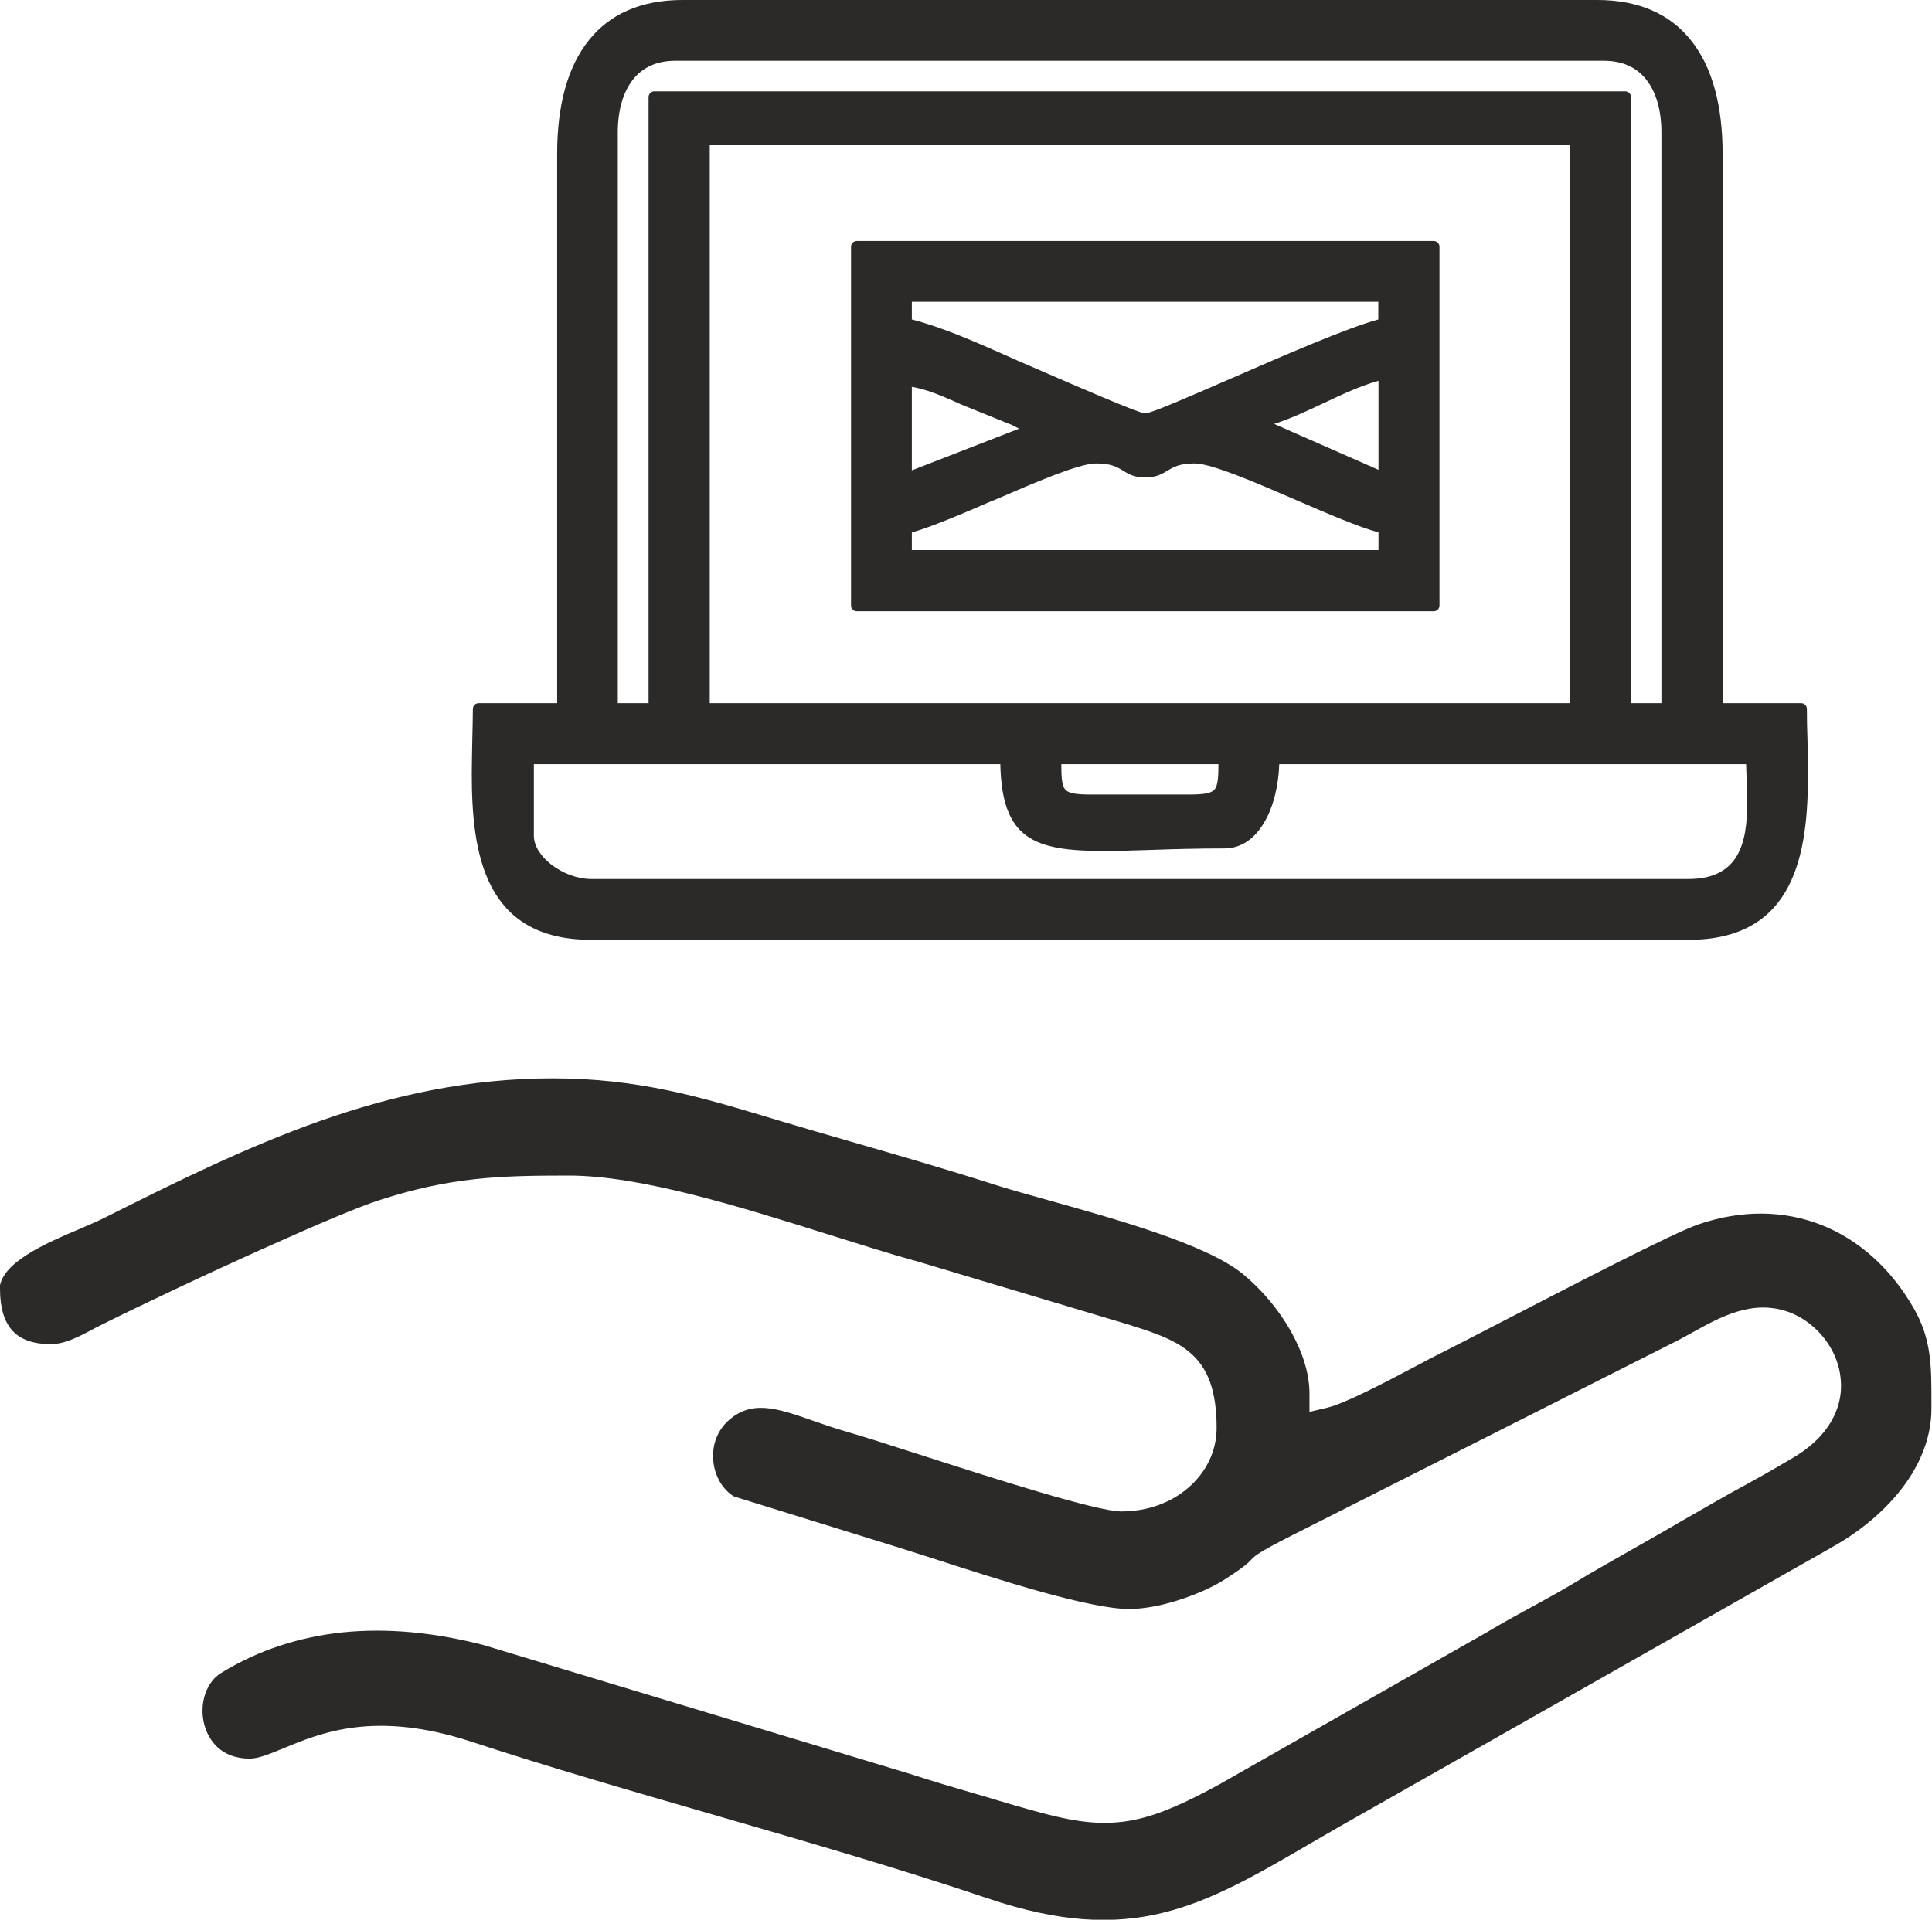 <?xml version="1.0" encoding="UTF-8"?>
<!DOCTYPE svg PUBLIC "-//W3C//DTD SVG 1.1//EN" "http://www.w3.org/Graphics/SVG/1.1/DTD/svg11.dtd">
<!-- Creator: CorelDRAW X6 -->
<svg xmlns="http://www.w3.org/2000/svg" xml:space="preserve" width="131.766mm" height="130.956mm" version="1.1" style="shape-rendering:geometricPrecision; text-rendering:geometricPrecision; image-rendering:optimizeQuality; fill-rule:evenodd; clip-rule:evenodd"
viewBox="0 0 10611 10546"
 xmlns:xlink="http://www.w3.org/1999/xlink">
 <defs>
  <style type="text/css">
   <![CDATA[
    .fil0 {fill:#2B2A29}
   ]]>
  </style>
 </defs>
 <g id="Ebene_x0020_1">
  <path class="fil0" d="M0 7084c0,100 23,178 70,228 44,47 113,72 208,72 78,0 155,-41 223,-77 16,-9 32,-17 50,-26 187,-94 584,-283 936,-440 254,-114 486,-213 603,-250 193,-62 354,-95 517,-113 162,-18 323,-20 517,-20 398,0 952,175 1430,325 172,54 334,105 467,142l2 0 1120 335 1 0 13 4c322,99 525,162 525,580 0,130 -59,246 -157,330 -93,80 -221,129 -366,129 -135,0 -704,-182 -1120,-316 -165,-53 -305,-98 -386,-121 -65,-19 -131,-41 -193,-63 -192,-67 -336,-117 -466,7 -20,19 -35,40 -47,62 -28,52 -36,111 -28,167 8,56 32,108 69,147 13,14 28,26 44,35l909 282c54,17 122,39 198,63 339,110 845,273 1062,273 81,0 173,-18 260,-45 104,-32 201,-76 262,-115 112,-72 132,-93 146,-108 31,-32 44,-45 329,-188l0 0 2016 -1019 0 0c22,-11 52,-28 83,-45 153,-85 329,-182 525,-112 93,33 177,104 230,193 29,49 49,103 56,161 8,59 3,120 -19,180 -34,95 -108,188 -236,264 -35,21 -73,43 -123,72 -44,25 -84,48 -121,68 -126,68 -251,141 -377,213 -5,3 -3,2 -105,61 -68,39 -116,66 -165,94 -105,60 -212,120 -316,183 -81,49 -162,93 -243,137 -79,43 -157,86 -242,137l-2 1 -1451 825 -1 1c-263,144 -429,209 -605,216 -175,8 -347,-41 -630,-125 -39,-12 -77,-23 -115,-34 -119,-35 -233,-68 -355,-108l0 0 -2347 -709 0 0c-259,-67 -523,-96 -779,-69 -229,25 -452,94 -661,222 -49,30 -80,80 -94,136 -12,48 -12,100 1,148 12,47 37,91 72,124 41,38 100,63 177,63 49,0 110,-26 184,-56 209,-87 505,-210 1034,-37 426,140 879,271 1332,402 515,149 1031,299 1499,457 799,271 1182,47 1789,-307 24,-14 48,-28 152,-88l0 0 2690 -1526 1 -1c158,-86 308,-208 413,-354 87,-122 143,-262 143,-412l0 0 0 -38c0,-193 1,-343 -96,-512 -126,-221 -304,-380 -512,-461 -201,-78 -431,-84 -671,-2 -141,48 -709,343 -1103,547 -140,72 -257,133 -335,172 -25,12 -72,37 -126,66 -159,84 -378,199 -475,222l-98 23 0 -100c0,-112 -39,-227 -97,-333 -72,-131 -173,-246 -270,-325 -199,-162 -691,-299 -1062,-403 -115,-32 -219,-61 -304,-88 -255,-82 -518,-158 -784,-235 -134,-39 -270,-78 -383,-112 -81,-24 -76,-23 -83,-25 -363,-109 -707,-211 -1173,-211 -457,0 -875,92 -1275,233 -403,142 -791,334 -1183,531 -40,20 -88,41 -140,63 -189,80 -441,188 -441,337z"/>
  <path class="fil0" d="M2932 4198l0 393c0,57 39,114 95,158 63,49 145,80 220,80l6027 0c283,0 322,-208 322,-418 0,-47 -2,-89 -3,-130 -1,-29 -2,-57 -3,-83l-2564 0c-4,119 -32,234 -82,319 -51,88 -125,144 -220,144 -152,0 -283,4 -399,8 -97,3 -185,6 -259,6 -390,0 -563,-66 -572,-477l-2563 0zm3760 0l-863 0c0,70 3,114 19,136 17,24 58,31 142,31l541 0c84,0 125,-7 142,-31 16,-23 19,-67 19,-136zm1932 -3400l-4726 0 0 3065 4726 0 0 -3065zm-5229 3065l167 0 0 -3329c0,-18 14,-32 32,-32l5332 0c18,0 32,14 32,32l0 3329 167 0 0 -3136c0,-119 -28,-222 -86,-293 -51,-63 -127,-100 -230,-100l-5100 0c-103,0 -179,37 -230,100 -58,71 -86,174 -86,293l0 3136zm-335 0l0 -3020c0,-256 54,-474 176,-624 112,-139 280,-219 513,-219l5023 0c233,0 401,80 513,219 122,150 176,368 176,624l0 3020 431 0c18,0 32,14 32,32 0,55 1,107 3,161 2,65 3,134 3,196 0,434 -69,911 -656,911l-6027 0c-588,0 -656,-477 -656,-911 0,-62 2,-131 3,-196 1,-54 3,-106 3,-161 0,-18 14,-32 32,-32l431 0z"/>
  <path class="fil0" d="M5455 2749c-171,74 -339,146 -447,176l0 97 2563 0 0 -97c-109,-30 -277,-102 -448,-176l0 0 0 0c-231,-100 -469,-203 -563,-203 -83,0 -116,21 -147,39 -33,20 -63,38 -123,38 -61,0 -91,-18 -123,-38 -31,-19 -65,-39 -147,-39 -94,0 -332,103 -563,203l0 0zm1814 -534c-89,42 -178,84 -271,114l573 252 0 -489c-103,29 -202,76 -302,123zm-2261 -89l0 458 589 -229c-6,-3 -14,-7 -21,-11l0 0c-6,-3 -13,-7 -18,-9l-247 -100c-24,-9 -48,-20 -72,-31 -73,-32 -150,-65 -232,-79zm2563 -468l-2563 0 0 97c168,43 343,121 509,194 46,21 92,41 139,61 12,5 37,16 69,30 170,74 531,231 564,231 33,0 236,-89 475,-193 289,-126 631,-275 806,-323l0 -97zm-1397 1700l-1468 0c-18,0 -32,-14 -32,-32l0 -1970c0,-18 14,-32 32,-32l3168 0c18,0 32,14 32,32l0 1970c0,18 -14,32 -32,32l-1468 0 -232 0z"/>
 </g>
</svg>
